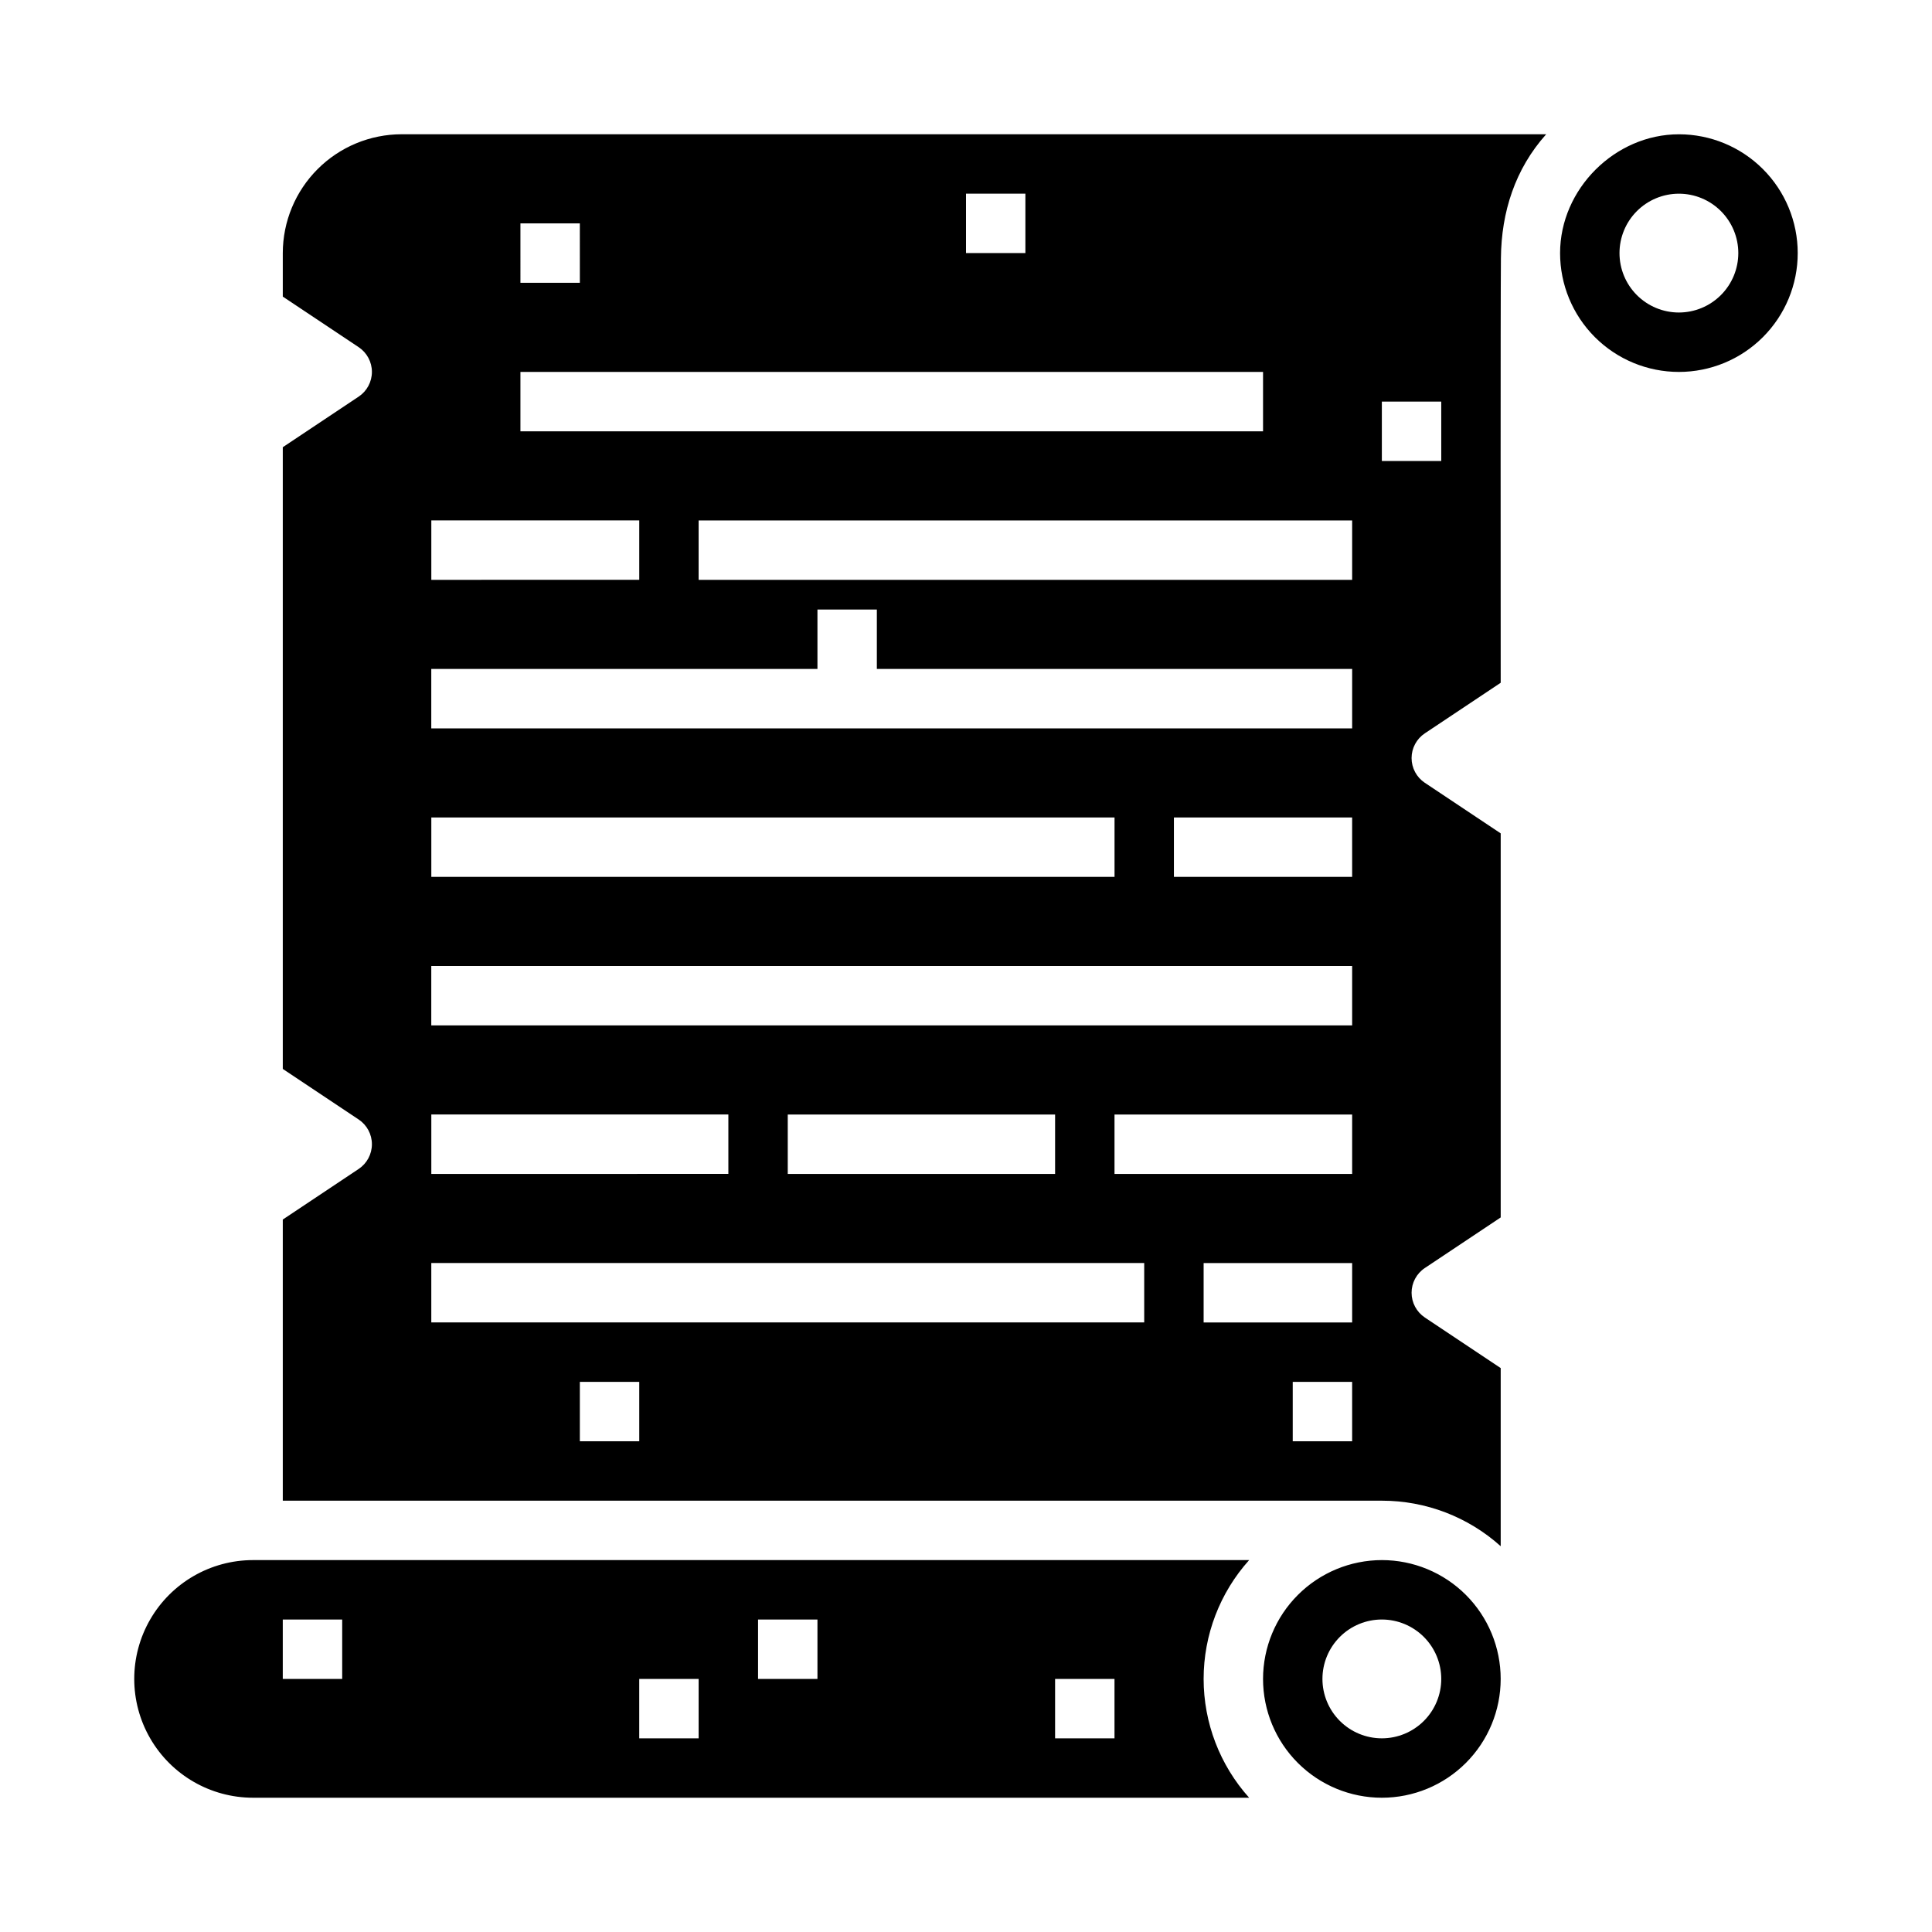 <?xml version="1.0" encoding="UTF-8"?>
<!-- Uploaded to: ICON Repo, www.svgrepo.com, Generator: ICON Repo Mixer Tools -->
<svg fill="#000000" width="800px" height="800px" version="1.1" viewBox="144 144 512 512" xmlns="http://www.w3.org/2000/svg">
 <path d="m553.75 179.58h-303.32c-8.348 0.008-16.352 3.328-22.254 9.234-5.902 5.902-9.223 13.906-9.234 22.254v11.531l20.113 13.406c2.188 1.461 3.504 3.918 3.504 6.551 0 2.633-1.316 5.09-3.504 6.551l-20.113 13.406v164.76l20.109 13.406h0.004c2.188 1.461 3.504 3.918 3.504 6.551 0 2.633-1.316 5.09-3.504 6.551l-20.113 13.406v74.508h291.27c11.625-0.008 22.844 4.289 31.488 12.066v-47.211l-20.109-13.406-0.004-0.004c-2.188-1.461-3.504-3.918-3.504-6.551 0-2.629 1.316-5.09 3.504-6.547l20.113-13.41v-101.78l-20.109-13.406h-0.004c-2.188-1.461-3.504-3.918-3.504-6.551 0-2.633 1.316-5.09 3.504-6.551l20.113-13.406c0-23.039-0.07-98.07 0.059-112.55 0.109-12.191 3.754-23.609 11.996-32.809zm-153.75 15.742h15.742v15.746h-15.742zm-118.08 7.875h15.742l0.004 15.742h-15.746zm0 39.359h196.8v15.742h-196.8zm-23.617 39.359h55.105v15.742l-55.105 0.004zm0 78.719h181.06v15.742l-181.06 0.004zm0 78.719h78.719v15.742l-78.719 0.004zm55.105 86.594h-15.742v-15.742h15.742zm133.82-31.488h-188.93v-15.742h188.93zm-94.465-39.359v-15.742h70.848v15.742zm149.57 70.848h-15.746v-15.742h15.742zm0-31.488h-39.359v-15.742h39.359zm0-39.359h-62.977v-15.742h62.977zm0-39.359h-244.04v-15.742h244.04zm0-39.359h-47.234v-15.746h47.23zm0-39.359h-244.04v-15.746h102.34v-15.742h15.742v15.742h125.96zm0-39.359h-173.19v-15.746h173.19zm23.617-31.488h-15.746v-15.746h15.742zm-50.914 354.24c-7.766-8.648-12.062-19.863-12.062-31.488s4.297-22.84 12.062-31.488h-263.97c-11.25 0-21.645 6.004-27.27 15.746-5.625 9.742-5.625 21.746 0 31.488s16.02 15.742 27.27 15.742zm-51.426-31.488h15.742v15.742l-15.742 0.004zm-78.719-15.742h15.742v15.742h-15.742zm-31.488 15.742h15.742v15.742l-15.742 0.004zm-94.465-15.742h15.746v15.742h-15.746zm259.78 15.742c0 8.352 3.316 16.363 9.223 22.266 5.906 5.906 13.914 9.223 22.266 9.223 8.352 0 16.359-3.316 22.266-9.223 5.906-5.902 9.223-13.914 9.223-22.266 0-8.352-3.316-16.359-9.223-22.266-5.906-5.902-13.914-9.223-22.266-9.223-8.348 0.012-16.352 3.332-22.254 9.234-5.906 5.902-9.227 13.906-9.234 22.254zm47.23 0c0 4.176-1.656 8.18-4.609 11.133s-6.957 4.613-11.133 4.613-8.18-1.66-11.133-4.613-4.613-6.957-4.613-11.133 1.66-8.18 4.613-11.133 6.957-4.609 11.133-4.609c4.176 0.004 8.176 1.664 11.129 4.617 2.949 2.949 4.609 6.953 4.613 11.125zm62.977-409.34c-16.945 0-31.488 14.512-31.488 31.488 0 8.352 3.32 16.359 9.223 22.266 5.906 5.906 13.914 9.223 22.266 9.223 8.352 0 16.363-3.316 22.266-9.223 5.906-5.906 9.223-13.914 9.223-22.266 0-8.352-3.316-16.359-9.223-22.266-5.902-5.906-13.914-9.223-22.266-9.223zm0 47.23c-4.176 0-8.18-1.656-11.133-4.609s-4.609-6.957-4.609-11.133c0-4.176 1.656-8.18 4.609-11.133s6.957-4.613 11.133-4.613 8.18 1.66 11.133 4.613 4.613 6.957 4.613 11.133c-0.004 4.172-1.668 8.176-4.617 11.125-2.953 2.953-6.953 4.613-11.129 4.617z"/>
</svg>